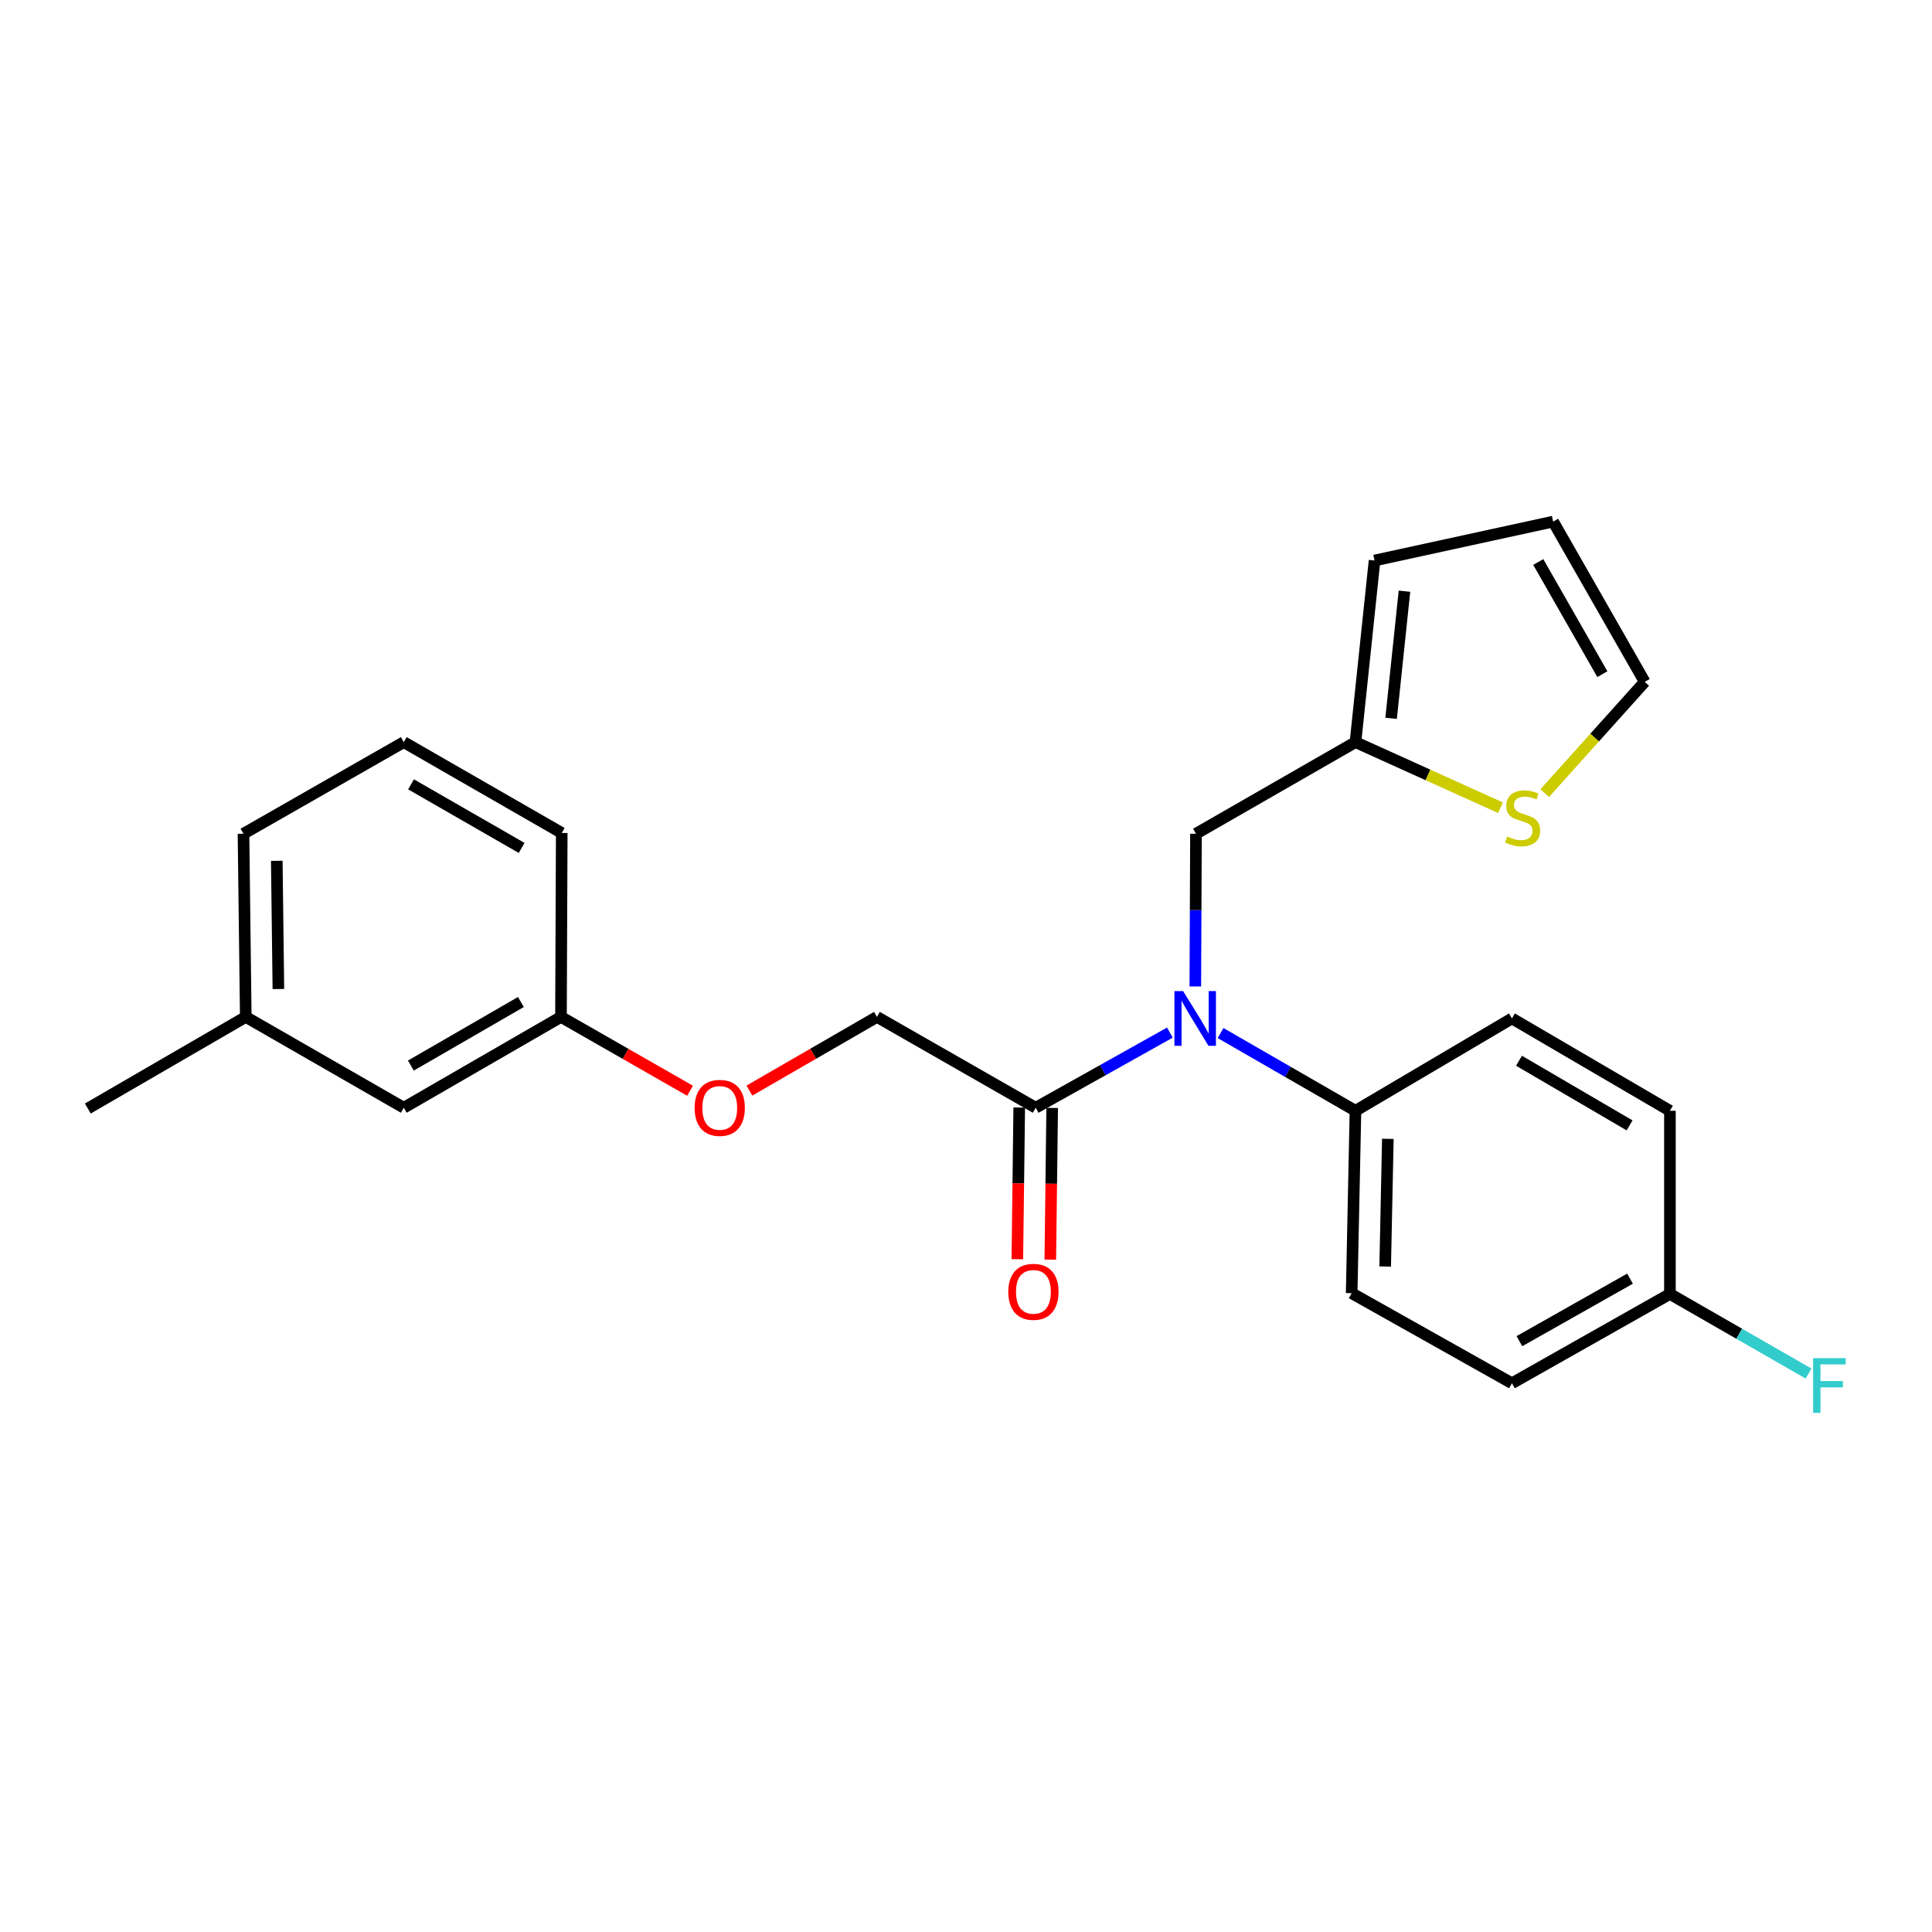 <?xml version='1.0' encoding='iso-8859-1'?>
<svg version='1.1' baseProfile='full'
              xmlns='http://www.w3.org/2000/svg'
                      xmlns:rdkit='http://www.rdkit.org/xml'
                      xmlns:xlink='http://www.w3.org/1999/xlink'
                  xml:space='preserve'
width='1000px' height='1000px' viewBox='0 0 1000 1000'>
<!-- END OF HEADER -->
<rect style='opacity:1.0;fill:#FFFFFF;stroke:none' width='1000' height='1000' x='0' y='0'> </rect>
<path class='bond-0' d='M 605.521,534.479 L 570.801,553.92' style='fill:none;fill-rule:evenodd;stroke:#0000FF;stroke-width:6px;stroke-linecap:butt;stroke-linejoin:miter;stroke-opacity:1' />
<path class='bond-0' d='M 570.801,553.92 L 536.081,573.361' style='fill:none;fill-rule:evenodd;stroke:#000000;stroke-width:6px;stroke-linecap:butt;stroke-linejoin:miter;stroke-opacity:1' />
<path class='bond-3' d='M 618.696,510.591 L 618.865,471.069' style='fill:none;fill-rule:evenodd;stroke:#0000FF;stroke-width:6px;stroke-linecap:butt;stroke-linejoin:miter;stroke-opacity:1' />
<path class='bond-3' d='M 618.865,471.069 L 619.033,431.546' style='fill:none;fill-rule:evenodd;stroke:#000000;stroke-width:6px;stroke-linecap:butt;stroke-linejoin:miter;stroke-opacity:1' />
<path class='bond-4' d='M 631.76,534.709 L 666.674,554.826' style='fill:none;fill-rule:evenodd;stroke:#0000FF;stroke-width:6px;stroke-linecap:butt;stroke-linejoin:miter;stroke-opacity:1' />
<path class='bond-4' d='M 666.674,554.826 L 701.588,574.943' style='fill:none;fill-rule:evenodd;stroke:#000000;stroke-width:6px;stroke-linecap:butt;stroke-linejoin:miter;stroke-opacity:1' />
<path class='bond-6' d='M 536.081,573.361 L 453.905,526.355' style='fill:none;fill-rule:evenodd;stroke:#000000;stroke-width:6px;stroke-linecap:butt;stroke-linejoin:miter;stroke-opacity:1' />
<path class='bond-7' d='M 527.552,573.255 L 527.064,612.508' style='fill:none;fill-rule:evenodd;stroke:#000000;stroke-width:6px;stroke-linecap:butt;stroke-linejoin:miter;stroke-opacity:1' />
<path class='bond-7' d='M 527.064,612.508 L 526.575,651.761' style='fill:none;fill-rule:evenodd;stroke:#FF0000;stroke-width:6px;stroke-linecap:butt;stroke-linejoin:miter;stroke-opacity:1' />
<path class='bond-7' d='M 544.609,573.467 L 544.121,612.72' style='fill:none;fill-rule:evenodd;stroke:#000000;stroke-width:6px;stroke-linecap:butt;stroke-linejoin:miter;stroke-opacity:1' />
<path class='bond-7' d='M 544.121,612.72 L 543.633,651.973' style='fill:none;fill-rule:evenodd;stroke:#FF0000;stroke-width:6px;stroke-linecap:butt;stroke-linejoin:miter;stroke-opacity:1' />
<path class='bond-1' d='M 701.588,384.133 L 619.033,431.546' style='fill:none;fill-rule:evenodd;stroke:#000000;stroke-width:6px;stroke-linecap:butt;stroke-linejoin:miter;stroke-opacity:1' />
<path class='bond-2' d='M 701.588,384.133 L 739.119,401.104' style='fill:none;fill-rule:evenodd;stroke:#000000;stroke-width:6px;stroke-linecap:butt;stroke-linejoin:miter;stroke-opacity:1' />
<path class='bond-2' d='M 739.119,401.104 L 776.65,418.075' style='fill:none;fill-rule:evenodd;stroke:#CCCC00;stroke-width:6px;stroke-linecap:butt;stroke-linejoin:miter;stroke-opacity:1' />
<path class='bond-8' d='M 701.588,384.133 L 711.463,290.121' style='fill:none;fill-rule:evenodd;stroke:#000000;stroke-width:6px;stroke-linecap:butt;stroke-linejoin:miter;stroke-opacity:1' />
<path class='bond-8' d='M 720.034,371.813 L 726.947,306.004' style='fill:none;fill-rule:evenodd;stroke:#000000;stroke-width:6px;stroke-linecap:butt;stroke-linejoin:miter;stroke-opacity:1' />
<path class='bond-5' d='M 799.547,410.518 L 825.422,381.721' style='fill:none;fill-rule:evenodd;stroke:#CCCC00;stroke-width:6px;stroke-linecap:butt;stroke-linejoin:miter;stroke-opacity:1' />
<path class='bond-5' d='M 825.422,381.721 L 851.297,352.925' style='fill:none;fill-rule:evenodd;stroke:#000000;stroke-width:6px;stroke-linecap:butt;stroke-linejoin:miter;stroke-opacity:1' />
<path class='bond-10' d='M 701.588,574.943 L 699.617,669.344' style='fill:none;fill-rule:evenodd;stroke:#000000;stroke-width:6px;stroke-linecap:butt;stroke-linejoin:miter;stroke-opacity:1' />
<path class='bond-10' d='M 718.347,589.46 L 716.967,655.54' style='fill:none;fill-rule:evenodd;stroke:#000000;stroke-width:6px;stroke-linecap:butt;stroke-linejoin:miter;stroke-opacity:1' />
<path class='bond-11' d='M 701.588,574.943 L 782.579,527.141' style='fill:none;fill-rule:evenodd;stroke:#000000;stroke-width:6px;stroke-linecap:butt;stroke-linejoin:miter;stroke-opacity:1' />
<path class='bond-25' d='M 851.297,352.925 L 803.902,269.982' style='fill:none;fill-rule:evenodd;stroke:#000000;stroke-width:6px;stroke-linecap:butt;stroke-linejoin:miter;stroke-opacity:1' />
<path class='bond-25' d='M 829.376,348.947 L 796.2,290.887' style='fill:none;fill-rule:evenodd;stroke:#000000;stroke-width:6px;stroke-linecap:butt;stroke-linejoin:miter;stroke-opacity:1' />
<path class='bond-12' d='M 453.905,526.355 L 420.895,545.424' style='fill:none;fill-rule:evenodd;stroke:#000000;stroke-width:6px;stroke-linecap:butt;stroke-linejoin:miter;stroke-opacity:1' />
<path class='bond-12' d='M 420.895,545.424 L 387.885,564.494' style='fill:none;fill-rule:evenodd;stroke:#FF0000;stroke-width:6px;stroke-linecap:butt;stroke-linejoin:miter;stroke-opacity:1' />
<path class='bond-9' d='M 711.463,290.121 L 803.902,269.982' style='fill:none;fill-rule:evenodd;stroke:#000000;stroke-width:6px;stroke-linecap:butt;stroke-linejoin:miter;stroke-opacity:1' />
<path class='bond-17' d='M 699.617,669.344 L 782.579,715.971' style='fill:none;fill-rule:evenodd;stroke:#000000;stroke-width:6px;stroke-linecap:butt;stroke-linejoin:miter;stroke-opacity:1' />
<path class='bond-16' d='M 782.579,527.141 L 864.346,574.943' style='fill:none;fill-rule:evenodd;stroke:#000000;stroke-width:6px;stroke-linecap:butt;stroke-linejoin:miter;stroke-opacity:1' />
<path class='bond-16' d='M 786.234,549.038 L 843.472,582.5' style='fill:none;fill-rule:evenodd;stroke:#000000;stroke-width:6px;stroke-linecap:butt;stroke-linejoin:miter;stroke-opacity:1' />
<path class='bond-14' d='M 357.169,564.571 L 323.764,545.463' style='fill:none;fill-rule:evenodd;stroke:#FF0000;stroke-width:6px;stroke-linecap:butt;stroke-linejoin:miter;stroke-opacity:1' />
<path class='bond-14' d='M 323.764,545.463 L 290.36,526.355' style='fill:none;fill-rule:evenodd;stroke:#000000;stroke-width:6px;stroke-linecap:butt;stroke-linejoin:miter;stroke-opacity:1' />
<path class='bond-13' d='M 864.346,669.752 L 864.346,574.943' style='fill:none;fill-rule:evenodd;stroke:#000000;stroke-width:6px;stroke-linecap:butt;stroke-linejoin:miter;stroke-opacity:1' />
<path class='bond-18' d='M 864.346,669.752 L 900.219,690.349' style='fill:none;fill-rule:evenodd;stroke:#000000;stroke-width:6px;stroke-linecap:butt;stroke-linejoin:miter;stroke-opacity:1' />
<path class='bond-18' d='M 900.219,690.349 L 936.092,710.946' style='fill:none;fill-rule:evenodd;stroke:#33CCCC;stroke-width:6px;stroke-linecap:butt;stroke-linejoin:miter;stroke-opacity:1' />
<path class='bond-24' d='M 864.346,669.752 L 782.579,715.971' style='fill:none;fill-rule:evenodd;stroke:#000000;stroke-width:6px;stroke-linecap:butt;stroke-linejoin:miter;stroke-opacity:1' />
<path class='bond-24' d='M 843.687,661.834 L 786.45,694.188' style='fill:none;fill-rule:evenodd;stroke:#000000;stroke-width:6px;stroke-linecap:butt;stroke-linejoin:miter;stroke-opacity:1' />
<path class='bond-15' d='M 290.36,526.355 L 208.99,573.361' style='fill:none;fill-rule:evenodd;stroke:#000000;stroke-width:6px;stroke-linecap:butt;stroke-linejoin:miter;stroke-opacity:1' />
<path class='bond-15' d='M 269.622,518.634 L 212.663,551.539' style='fill:none;fill-rule:evenodd;stroke:#000000;stroke-width:6px;stroke-linecap:butt;stroke-linejoin:miter;stroke-opacity:1' />
<path class='bond-21' d='M 290.36,526.355 L 290.758,431.148' style='fill:none;fill-rule:evenodd;stroke:#000000;stroke-width:6px;stroke-linecap:butt;stroke-linejoin:miter;stroke-opacity:1' />
<path class='bond-19' d='M 208.99,573.361 L 127.213,526.355' style='fill:none;fill-rule:evenodd;stroke:#000000;stroke-width:6px;stroke-linecap:butt;stroke-linejoin:miter;stroke-opacity:1' />
<path class='bond-23' d='M 127.213,526.355 L 45.455,573.768' style='fill:none;fill-rule:evenodd;stroke:#000000;stroke-width:6px;stroke-linecap:butt;stroke-linejoin:miter;stroke-opacity:1' />
<path class='bond-26' d='M 127.213,526.355 L 126.028,431.546' style='fill:none;fill-rule:evenodd;stroke:#000000;stroke-width:6px;stroke-linecap:butt;stroke-linejoin:miter;stroke-opacity:1' />
<path class='bond-26' d='M 144.093,511.92 L 143.263,445.554' style='fill:none;fill-rule:evenodd;stroke:#000000;stroke-width:6px;stroke-linecap:butt;stroke-linejoin:miter;stroke-opacity:1' />
<path class='bond-20' d='M 208.99,384.133 L 290.758,431.148' style='fill:none;fill-rule:evenodd;stroke:#000000;stroke-width:6px;stroke-linecap:butt;stroke-linejoin:miter;stroke-opacity:1' />
<path class='bond-20' d='M 212.752,405.973 L 269.99,438.884' style='fill:none;fill-rule:evenodd;stroke:#000000;stroke-width:6px;stroke-linecap:butt;stroke-linejoin:miter;stroke-opacity:1' />
<path class='bond-22' d='M 208.99,384.133 L 126.028,431.546' style='fill:none;fill-rule:evenodd;stroke:#000000;stroke-width:6px;stroke-linecap:butt;stroke-linejoin:miter;stroke-opacity:1' />
<path  class='atom-0' d='M 612.366 512.981
L 621.646 527.981
Q 622.566 529.461, 624.046 532.141
Q 625.526 534.821, 625.606 534.981
L 625.606 512.981
L 629.366 512.981
L 629.366 541.301
L 625.486 541.301
L 615.526 524.901
Q 614.366 522.981, 613.126 520.781
Q 611.926 518.581, 611.566 517.901
L 611.566 541.301
L 607.886 541.301
L 607.886 512.981
L 612.366 512.981
' fill='#0000FF'/>
<path  class='atom-3' d='M 780.104 432.974
Q 780.424 433.094, 781.744 433.654
Q 783.064 434.214, 784.504 434.574
Q 785.984 434.894, 787.424 434.894
Q 790.104 434.894, 791.664 433.614
Q 793.224 432.294, 793.224 430.014
Q 793.224 428.454, 792.424 427.494
Q 791.664 426.534, 790.464 426.014
Q 789.264 425.494, 787.264 424.894
Q 784.744 424.134, 783.224 423.414
Q 781.744 422.694, 780.664 421.174
Q 779.624 419.654, 779.624 417.094
Q 779.624 413.534, 782.024 411.334
Q 784.464 409.134, 789.264 409.134
Q 792.544 409.134, 796.264 410.694
L 795.344 413.774
Q 791.944 412.374, 789.384 412.374
Q 786.624 412.374, 785.104 413.534
Q 783.584 414.654, 783.624 416.614
Q 783.624 418.134, 784.384 419.054
Q 785.184 419.974, 786.304 420.494
Q 787.464 421.014, 789.384 421.614
Q 791.944 422.414, 793.464 423.214
Q 794.984 424.014, 796.064 425.654
Q 797.184 427.254, 797.184 430.014
Q 797.184 433.934, 794.544 436.054
Q 791.944 438.134, 787.584 438.134
Q 785.064 438.134, 783.144 437.574
Q 781.264 437.054, 779.024 436.134
L 780.104 432.974
' fill='#CCCC00'/>
<path  class='atom-8' d='M 521.896 668.647
Q 521.896 661.847, 525.256 658.047
Q 528.616 654.247, 534.896 654.247
Q 541.176 654.247, 544.536 658.047
Q 547.896 661.847, 547.896 668.647
Q 547.896 675.527, 544.496 679.447
Q 541.096 683.327, 534.896 683.327
Q 528.656 683.327, 525.256 679.447
Q 521.896 675.567, 521.896 668.647
M 534.896 680.127
Q 539.216 680.127, 541.536 677.247
Q 543.896 674.327, 543.896 668.647
Q 543.896 663.087, 541.536 660.287
Q 539.216 657.447, 534.896 657.447
Q 530.576 657.447, 528.216 660.247
Q 525.896 663.047, 525.896 668.647
Q 525.896 674.367, 528.216 677.247
Q 530.576 680.127, 534.896 680.127
' fill='#FF0000'/>
<path  class='atom-13' d='M 359.536 573.441
Q 359.536 566.641, 362.896 562.841
Q 366.256 559.041, 372.536 559.041
Q 378.816 559.041, 382.176 562.841
Q 385.536 566.641, 385.536 573.441
Q 385.536 580.321, 382.136 584.241
Q 378.736 588.121, 372.536 588.121
Q 366.296 588.121, 362.896 584.241
Q 359.536 580.361, 359.536 573.441
M 372.536 584.921
Q 376.856 584.921, 379.176 582.041
Q 381.536 579.121, 381.536 573.441
Q 381.536 567.881, 379.176 565.081
Q 376.856 562.241, 372.536 562.241
Q 368.216 562.241, 365.856 565.041
Q 363.536 567.841, 363.536 573.441
Q 363.536 579.161, 365.856 582.041
Q 368.216 584.921, 372.536 584.921
' fill='#FF0000'/>
<path  class='atom-19' d='M 938.471 702.986
L 955.311 702.986
L 955.311 706.226
L 942.271 706.226
L 942.271 714.826
L 953.871 714.826
L 953.871 718.106
L 942.271 718.106
L 942.271 731.306
L 938.471 731.306
L 938.471 702.986
' fill='#33CCCC'/>
</svg>
